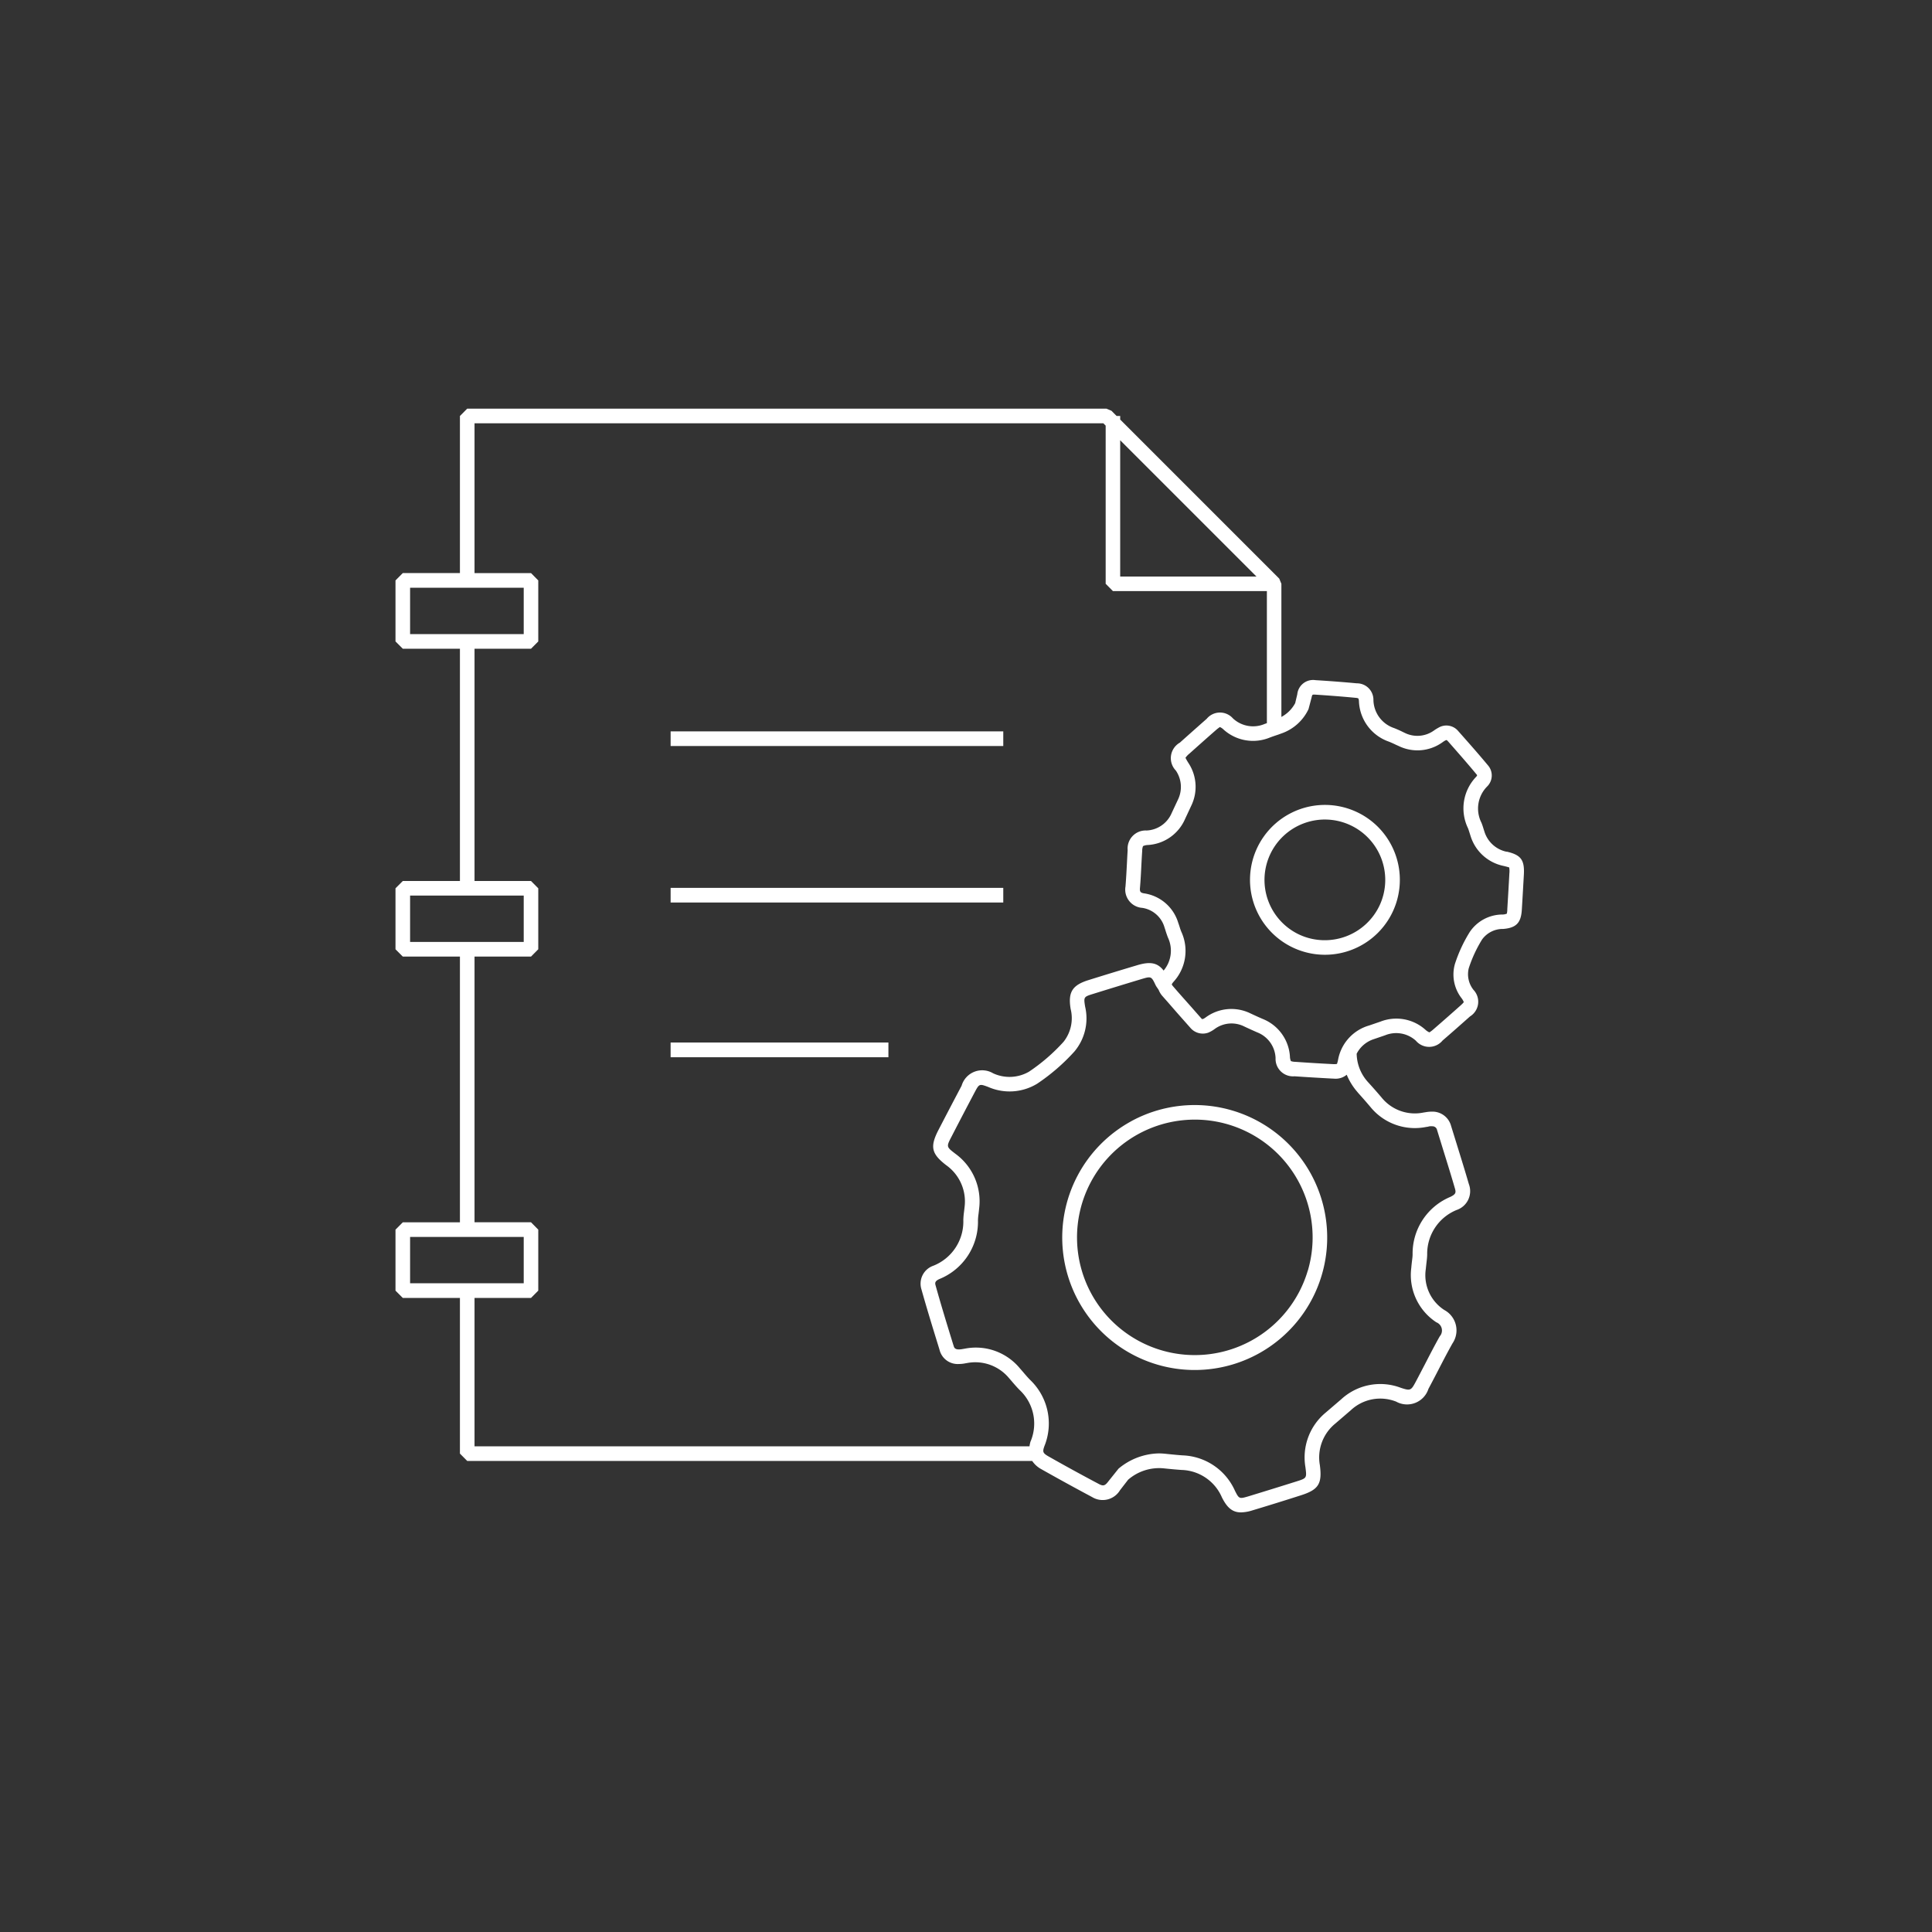 <svg xmlns="http://www.w3.org/2000/svg" width="140" height="140" viewBox="0 0 140 140">
  <rect x="0" y="0" width="140" height="140" fill="#333333" stroke="none"/>
  <g id="PRO_CCTP" data-name="PRO CCTP" transform="translate(-0.233 -0.213)">
    <rect id="BG" width="140" height="140" transform="translate(0.233 0.213)" fill="none"/>
    <g id="Groupe_1175" data-name="Groupe 1175" transform="translate(28.892 29.825)">
      <rect id="Rectangle_73" data-name="Rectangle 73" width="24.105" height="1.061" transform="translate(19.937 23.386)" fill="#fff"/>
      <rect id="Rectangle_74" data-name="Rectangle 74" width="24.105" height="1.061" transform="translate(19.937 34.726)" fill="#fff"/>
      <path id="Tracé_475" data-name="Tracé 475" d="M309.44,13.035V14.1h15.783V13.035Z" transform="translate(-289.504 32.898)" fill="#fff"/>
      <path id="Tracé_476" data-name="Tracé 476" d="M322.489,15.489A9.6,9.6,0,1,0,335.5,19.315a9.606,9.606,0,0,0-13.015-3.826m12.786,10.829A8.538,8.538,0,0,1,319.591,28a8.536,8.536,0,1,1,15.685-1.682" transform="translate(-269.163 36.142)" fill="#fff"/>
      <path id="Tracé_477" data-name="Tracé 477" d="M384.31,32.119a2.136,2.136,0,0,1-1.622-1.481l-.067-.208c-.042-.141-.088-.279-.145-.42a2.269,2.269,0,0,1,.409-2.616,1.119,1.119,0,0,0,.053-1.552c-.674-.811-1.372-1.6-2.151-2.479a1.116,1.116,0,0,0-1.431-.229,2.9,2.9,0,0,0-.321.2,2.06,2.06,0,0,1-2.109.173l-.162-.078c-.2-.1-.405-.19-.613-.272a2.193,2.193,0,0,1-1.5-2.031,1.194,1.194,0,0,0-1.206-1.213q-1.492-.138-2.99-.229a1.151,1.151,0,0,0-1.322,1.023l-.152.642a2.442,2.442,0,0,1-1,1V12.7l-.155-.374L356.3.8V.541h-.258l-.374-.377L355.3.009H308.984l-.529.532V11.924h-4.14l-.529.532v4.422l.529.529h4.14V34.238h-4.14l-.529.529v4.418l.529.529h4.14V58.971h-4.14l-.529.532v4.418l.529.529h4.14v11.28l.529.532h40.939a1.866,1.866,0,0,0,.635.582q1.835,1.037,3.7,2.031a1.465,1.465,0,0,0,2.028-.49l.589-.762a3.43,3.43,0,0,1,2.574-.825l.31.032c.331.032.659.063.991.085a3.284,3.284,0,0,1,2.92,1.985c.377.755.769,1.09,1.382,1.09a2.926,2.926,0,0,0,.815-.141q1.761-.529,3.508-1.09c1.3-.409,1.573-.839,1.393-2.2a3.163,3.163,0,0,1,1.114-3l1.132-.973a3.122,3.122,0,0,1,3.286-.621,1.629,1.629,0,0,0,2.338-.927c.229-.427.451-.853.674-1.284.349-.677.695-1.347,1.068-2.01a1.677,1.677,0,0,0-.592-2.419,3,3,0,0,1-1.34-2.983c.011-.134.028-.264.042-.4.025-.215.053-.423.056-.642a3.427,3.427,0,0,1,2.133-3.223,1.441,1.441,0,0,0,.885-1.883c-.268-.931-.557-1.851-.843-2.779l-.448-1.446a1.393,1.393,0,0,0-1.241-1.016,2.646,2.646,0,0,0-.6.039l-.141.021a3.1,3.1,0,0,1-3.05-1.086c-.31-.367-.628-.726-.952-1.083a3.136,3.136,0,0,1-.853-2.091,2.137,2.137,0,0,1,1.238-1.054l.825-.282a2.119,2.119,0,0,1,2.229.395,1.258,1.258,0,0,0,1.932-.014c.67-.575,1.333-1.164,1.992-1.749a1.249,1.249,0,0,0,.25-1.922,1.822,1.822,0,0,1-.345-1.562,9.569,9.569,0,0,1,.966-2.088,1.849,1.849,0,0,1,1.534-.765c.938-.078,1.291-.441,1.347-1.393.053-.85.1-1.7.148-2.546.056-1.065-.212-1.425-1.245-1.664M356.3,2.3l9.877,9.877H356.3ZM304.844,12.985h8.234v3.36h-8.234Zm0,22.31h8.234v3.357h-8.234Zm0,24.736h8.234v3.357h-8.234Zm44.963,14.81a2.057,2.057,0,0,0-.078.36H309.513V64.45h4.094l.525-.529V59.5l-.525-.532h-4.094V39.714h4.094l.525-.529V34.767l-.525-.529h-4.094V17.407h4.094l.525-.529V12.457l-.525-.532h-4.094V1.07h45.566l.169.169V12.7l.525.529H366.93V22.8l-.152.053a2.14,2.14,0,0,1-2.31-.4,1.249,1.249,0,0,0-1.9.032q-.978.862-1.946,1.728a1.292,1.292,0,0,0-.289,2.021,2.108,2.108,0,0,1,.148,2.119l-.448.956a2.076,2.076,0,0,1-1.816,1.269A1.309,1.309,0,0,0,356.841,32c-.021.342-.039.684-.056,1.03-.028.532-.057,1.061-.1,1.6a1.327,1.327,0,0,0,1.22,1.555,1.986,1.986,0,0,1,1.612,1.435q.048.132.085.264c.049.152.1.3.155.444a2.233,2.233,0,0,1-.31,2.4c-.437-.568-.963-.666-1.872-.4q-1.793.534-3.579,1.093c-1.171.367-1.484.875-1.287,2.084a2.756,2.756,0,0,1-.515,2.387,13.489,13.489,0,0,1-2.5,2.162,2.824,2.824,0,0,1-2.606.116,1.551,1.551,0,0,0-2.278.9q-.841,1.592-1.668,3.188c-.642,1.238-.529,1.749.571,2.588a3.221,3.221,0,0,1,1.308,3.04l-.035.31a5.817,5.817,0,0,0-.053.6,3.441,3.441,0,0,1-2.176,3.322,1.376,1.376,0,0,0-.857,1.717c.4,1.428.839,2.849,1.277,4.267l.049.169a1.353,1.353,0,0,0,1.393.966,2.347,2.347,0,0,0,.465-.049l.145-.025a3.176,3.176,0,0,1,3,1.079l.19.219c.194.226.388.455.6.666a3.329,3.329,0,0,1,.793,3.71m23.7-25.279c.314.349.624.7.927,1.061a4.148,4.148,0,0,0,4.009,1.446l.162-.025a.712.712,0,0,1,.307-.028.338.338,0,0,1,.346.272l.448,1.453c.286.917.571,1.834.839,2.757.092.314.088.434-.328.635a4.448,4.448,0,0,0-2.733,4.15c0,.18-.028.36-.049.536-.018.152-.035.3-.046.455a4.09,4.09,0,0,0,1.816,3.946.637.637,0,0,1,.247,1.016c-.377.67-.73,1.354-1.082,2.038-.222.423-.441.85-.667,1.273-.335.624-.384.645-1.072.42a4.175,4.175,0,0,0-4.316.829l-1.132.97a4.215,4.215,0,0,0-1.467,3.939c.106.808.106.808-.663,1.051q-1.745.55-3.494,1.083c-.628.183-.652.176-.945-.406a4.323,4.323,0,0,0-3.8-2.571c-.318-.021-.635-.053-.952-.085l-.314-.032c-.152-.014-.3-.025-.451-.025a4.675,4.675,0,0,0-2.923,1.107l-.734.917c-.257.346-.391.349-.688.194q-1.851-.979-3.674-2.013c-.384-.226-.423-.317-.275-.73a4.363,4.363,0,0,0-1.033-4.8c-.19-.194-.374-.409-.55-.617l-.194-.222a4.134,4.134,0,0,0-3.942-1.435l-.2.035a1.877,1.877,0,0,1-.215.028c-.331.021-.4-.12-.43-.219l-.056-.173c-.434-1.407-.867-2.817-1.262-4.235-.053-.18-.064-.321.275-.473a4.476,4.476,0,0,0,2.793-4.26,4.467,4.467,0,0,1,.046-.49l.039-.356a4.258,4.258,0,0,0-1.721-3.971c-.663-.508-.663-.508-.271-1.259q.825-1.6,1.664-3.188c.335-.631.346-.631.984-.395a3.847,3.847,0,0,0,3.547-.233,14.5,14.5,0,0,0,2.7-2.334,3.73,3.73,0,0,0,.776-3.258c-.109-.688-.1-.705.557-.91q1.782-.555,3.568-1.093c.659-.194.681-.187.98.444.063.134.155.233.226.356a1.576,1.576,0,0,0,.24.406l.06.067c.116.134.233.264.349.395.307.353.614.709.924,1.058l.737.832a1.177,1.177,0,0,0,1.266.342,2.125,2.125,0,0,0,.487-.275,2.058,2.058,0,0,1,2.144-.176c.307.145.621.286.931.423a2.088,2.088,0,0,1,1.333,1.865,1.265,1.265,0,0,0,1.372,1.319c.913.063,1.827.116,2.743.166.053,0,.106.007.155.007a1.238,1.238,0,0,0,.885-.286,4.542,4.542,0,0,0,.8,1.28M384.5,33.727q-.069,1.264-.148,2.542a1.4,1.4,0,0,1-.035.335.842.842,0,0,1-.338.063,2.864,2.864,0,0,0-2.341,1.255,10.425,10.425,0,0,0-1.083,2.331,2.8,2.8,0,0,0,.473,2.465,1.251,1.251,0,0,1,.169.289c0,.014-.039.078-.24.257q-.984.878-1.982,1.742a2.013,2.013,0,0,1-.268.2,1.037,1.037,0,0,1-.3-.2,3.158,3.158,0,0,0-3.251-.578l-.814.279a3.177,3.177,0,0,0-2.253,2.486c-.049.236-.085.3-.078.3a1.208,1.208,0,0,1-.293.014q-1.359-.069-2.726-.166a.981.981,0,0,1-.321-.053.86.86,0,0,1-.07-.321,3.142,3.142,0,0,0-1.961-2.729c-.307-.13-.61-.272-.906-.409a3.139,3.139,0,0,0-3.248.3.95.95,0,0,1-.166.1c-.088.028-.1.007-.134-.028l-.741-.843c-.444-.5-.889-.994-1.322-1.5a.614.614,0,0,1-.085-.123c0-.007.014-.06.116-.18a3.319,3.319,0,0,0,.575-3.643,3.53,3.53,0,0,1-.12-.342c-.035-.106-.067-.212-.106-.314a3.038,3.038,0,0,0-2.444-2.119c-.293-.042-.353-.12-.324-.416.046-.543.074-1.09.1-1.636.018-.335.035-.677.06-1.016a.963.963,0,0,1,.06-.36.922.922,0,0,1,.37-.081A3.136,3.136,0,0,0,361,29.746l.448-.959a3.136,3.136,0,0,0-.211-3.114c-.166-.264-.2-.36-.208-.36a1.451,1.451,0,0,1,.3-.317c.642-.575,1.287-1.15,1.936-1.717.2-.169.265-.194.254-.2a.88.88,0,0,1,.275.187,3.191,3.191,0,0,0,3.354.575c.19-.071.384-.138.575-.2l.275-.1a3.4,3.4,0,0,0,1.95-1.76l.222-.843c.046-.219.063-.208.222-.208.987.063,1.975.138,2.955.233a.559.559,0,0,1,.212.046.533.533,0,0,1,.042.2,3.229,3.229,0,0,0,2.162,2.927c.187.074.37.159.554.247l.166.074a3.1,3.1,0,0,0,3.11-.229l.131-.092a1.016,1.016,0,0,1,.109-.067.331.331,0,0,1,.131-.046l.116.12c.688.783,1.379,1.566,2.087,2.423a.3.3,0,0,1-.078.127,3.3,3.3,0,0,0-.585,3.72c.042.106.074.215.109.321l.078.247a3.17,3.17,0,0,0,2.377,2.162c.338.078.409.113.42.109a1.552,1.552,0,0,1,.011.465" transform="translate(-303.786 -0.009)" fill="#fff"/>
      <path id="Tracé_478" data-name="Tracé 478" d="M329.014,8.634a5.429,5.429,0,1,0,2.849,3.029,5.413,5.413,0,0,0-2.849-3.029m1.756,6.753a4.391,4.391,0,0,1-5.79,2.19,4.375,4.375,0,1,1,5.79-2.19" transform="translate(-259.435 20.56)" fill="#fff"/>
    </g>
  </g>
</svg>
